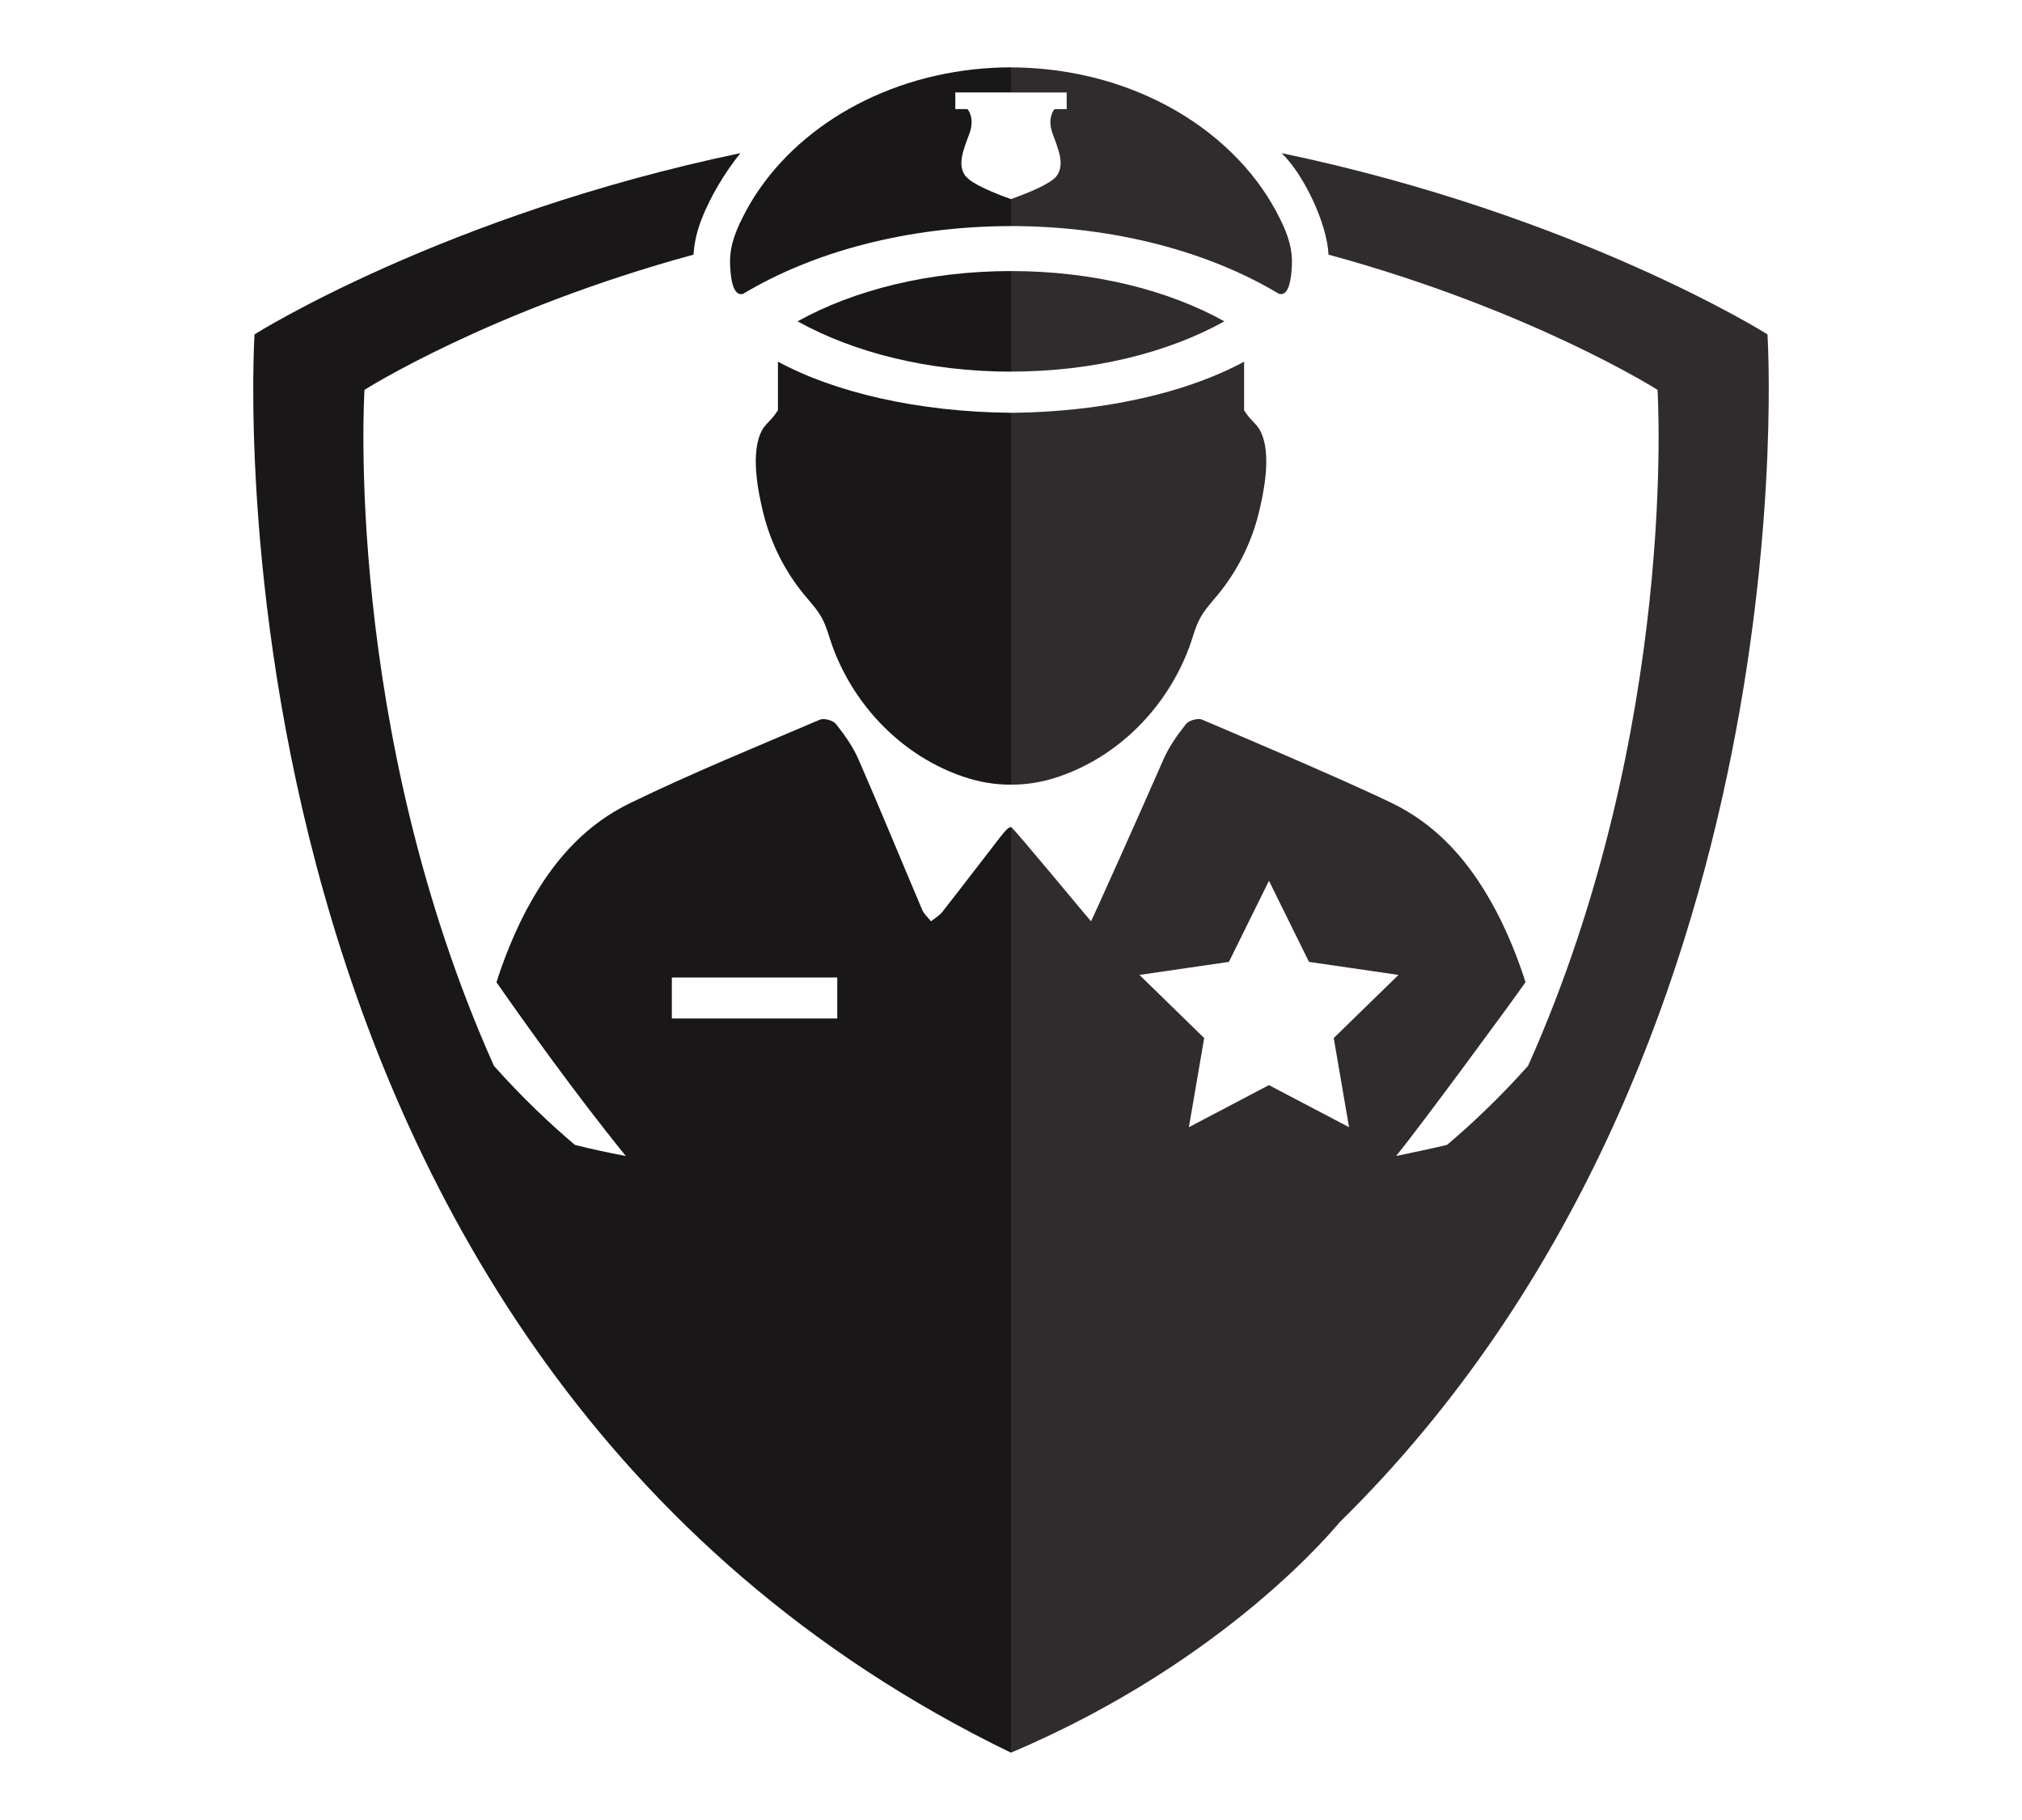 <svg xmlns="http://www.w3.org/2000/svg" xmlns:xlink="http://www.w3.org/1999/xlink" id="Layer_1" x="0px" y="0px" viewBox="0 0 5000 4500" style="enable-background:new 0 0 5000 4500;" xml:space="preserve"><style type="text/css">	.st0{fill:#FFFFFF;}	.st1{fill:#191717;}	.st2{fill:#302B2C;}</style><rect class="st0" width="5000" height="4500"></rect><g>	<g>		<path class="st1" d="M2500,918.9V670.2c-203.6,0-388.9,47.1-527.7,124.3C2111.1,871.7,2296.4,918.9,2500,918.9z"></path>		<path class="st1" d="M2136.7,249.5c-102.2,50.4-193.9,124.2-259,218.3c-15.8,22.8-30,46.8-42.3,71.7   c-20.1,40.6-32.8,76-29.7,121.4c1.1,15.7,3.8,74.1,32.1,65.5c172.1-103.4,405.3-167.1,662.2-167.4v0v-66.8v0c0,0,0,0,0,0   c-0.4-0.1-0.8-0.3-1.2-0.4c-1.8-0.7-27.1-9.4-32.9-12.4c-0.1,0-0.2-0.1-0.3-0.1c-20.7-8.3-43.6-18.5-59.8-28.8c0,0,0,0,0,0   c-8.3-4.7-17.6-14.3-18.3-15.1c-20.8-27.5-5.8-63.8,9.3-104.1c15.1-40.3-4.4-61.6-4.4-61.6h-30.1v-41.2H2500h0v-35.7v-26.3   C2374.7,166.7,2249.3,194,2136.7,249.5z"></path>		<path class="st1" d="M1923.7,1014.4c-4.6,7.3-9.8,14.2-15.5,20.6c-8.2,9.2-17.7,17.6-23.6,28.4c-29.8,54.4-10.6,151.5,3.6,207.9   c18.2,72.2,52.2,140.4,99.5,198c15.8,19.2,33.1,37.4,44.9,59.2c12.2,22.6,17.9,48.1,26.9,72.2c54.9,147.7,173.6,269.6,324.1,320.2   c37.4,12.6,77,19.5,116.4,19.1v-919.4c-230.4-2-436.3-50.5-576.3-126.4V1014.4z"></path>		<path class="st1" d="M2473.2,2070c-47.9,61.4-94.9,123.5-143,184.7c-7.3,9.3-18.6,15.6-28,23.3c-7.4-9.5-17.3-17.9-21.8-28.5   c-52.7-123.9-103.6-248.5-157.5-371.9c-13.7-31.4-34.3-60.4-55.7-87.4c-7.1-8.9-29.4-15.2-39.7-10.8   c-157.6,67.3-316.6,132-470.6,206.9c-103.1,50.2-177.8,130.8-234.6,227.2c-12.8,21.7-25,43.9-36,67   c-23.2,48.5-42.7,97.8-58.6,148.1c70.1,100.7,196.4,277.8,319.8,429.6c-42.2-8-84.2-16.8-125.8-27.4   c-61.6-52.1-129.9-116.5-200-195.1c0,0,0,0,0,0l0,0c0,0,0,0,0,0s0,0,0,0l-0.1,0.1C847.3,1799.1,901.3,963.9,901.3,963.9   s310.6-197.2,813.6-334.3c0,0,0,0,0,0c2.1-32.4,9.7-61,19.8-87.2c5.8-15.1,12.4-29.5,19.2-43.3c14.1-28.5,30.6-56.4,49.1-83.1   c8.8-12.7,18.1-25.2,27.9-37.4C1097.2,531.8,629.4,826.7,629.4,826.7S465.1,3347.6,2500,4333.6V2044.8   C2493,2045.8,2485.7,2054,2473.2,2070z M2070.4,2518.3h-409.1v-101.4h409.1V2518.3z"></path>	</g>	<g>		<path class="st2" d="M3162.2,726.3c4.6,1.4,8.5,1,11.8-0.6c17.3-8.5,19.4-51.7,20.3-64.8c1.5-22.5-0.9-42.6-6.1-62   c-5.3-19.8-13.5-38.9-23.7-59.4c-6.6-13.4-13.8-26.5-21.5-39.3c-6.6-11-13.5-21.8-20.8-32.3c-35.6-51.4-79.1-96.7-128-135.5   c-40.5-32.2-84.7-59.9-131.1-82.7c-26.3-13-53.4-24.4-80.9-34.3c-90.3-32.4-186.4-48.5-282.3-48.8c0,0,0,0,0,0v26.3v35.7h137.8   v41.2h-30.1c0,0-19.5,21.3-4.4,61.6c15.1,40.3,30.1,76.6,9.3,104.1c-7.7,10.1-27.1,21.2-48.7,31.2c0,0-0.1,0-0.1,0   c-1.2,0.6-2.4,1.1-3.6,1.7c-0.1,0-0.2,0.1-0.2,0.1c-1.2,0.5-2.4,1.1-3.6,1.6c-0.1,0-0.2,0.1-0.2,0.1c-5.3,2.3-10.6,4.6-15.8,6.7   c-0.9,0.4-1.8,0.7-2.7,1.1c-0.1,0.1-0.3,0.1-0.4,0.2c-1,0.4-1.9,0.8-2.9,1.1c-0.4,0.1-0.7,0.3-1.1,0.4c-0.8,0.3-1.7,0.7-2.5,1   c-0.5,0.2-0.9,0.4-1.4,0.6c-0.8,0.3-1.5,0.6-2.3,0.9c-0.5,0.2-1.1,0.4-1.6,0.6c-0.7,0.3-1.4,0.5-2.1,0.8c-0.6,0.2-1.1,0.4-1.7,0.7   c-0.7,0.3-1.3,0.5-2,0.7c-0.6,0.2-1.1,0.4-1.7,0.6c-0.6,0.2-1.2,0.5-1.8,0.7c-0.6,0.2-1.2,0.5-1.8,0.7c-0.5,0.2-1.1,0.4-1.6,0.6   c-0.7,0.3-1.4,0.5-2,0.7c-3.9,1.4-7.5,2.7-10.8,3.9v0v12.5v54.2v0c0,0,0,0,0,0C2756.9,559.2,2990.1,622.9,3162.2,726.3z"></path>		<path class="st2" d="M2500,670.2L2500,670.2v248.6v0c203.6,0,388.9-47.2,527.7-124.3C2888.9,717.4,2703.6,670.2,2500,670.2z"></path>		<path class="st2" d="M2937.5,953.4c-14.4,4.8-29.2,9.4-44.3,13.7c-114.8,32.9-249.2,52.3-393.2,53.6v0V1940   c39.4,0.4,79-6.5,116.4-19.1c64.1-21.6,122.5-56.1,172.6-100c67.5-59.2,120-135.4,151.6-220.2c6.4-17.1,11.1-34.9,17.7-51.9   c2.7-6.9,5.7-13.7,9.2-20.2c9.1-16.9,21.6-31.7,34.1-46.4c3.6-4.3,7.3-8.5,10.8-12.9c3.6-4.4,7.1-8.8,10.5-13.3   c41.8-54.6,72.2-117.9,89-184.6c12.8-50.9,29.7-135,11-190.8c-2-6-4.5-11.8-7.4-17.1c-4.9-9-12.3-16.3-19.4-23.8   c-1.4-1.5-2.8-3-4.2-4.5c-5.8-6.4-10.9-13.4-15.5-20.6V894.3c0,0,0,0,0,0v0C3035.3,916.5,2988.7,936.3,2937.5,953.4z"></path>		<path class="st2" d="M4370.6,826.7c0,0-467.8-294.9-1201.5-448.1c53.3,50.5,112.5,172.6,116,251c0,0,0,0,0,0c0,0,0,0,0,0   c503.1,137.1,813.6,334.3,813.6,334.3s54.1,835.2-320.3,1671.9l-0.1-0.1c0,0,0,0,0,0l0,0c0,0,0,0,0,0   c-70.2,78.5-138.5,143-200,195c-25.2,6.4-109.1,24.2-125.8,27.4c0,0,0,0,0,0c0,0,0,0,0,0c57.9-71.2,282.6-376.1,319.8-429.6   c-3.7-11.6-7.5-23.2-11.6-34.7c-13.5-38.4-29.1-76.2-47-113.4c-4.8-9.9-9.7-19.7-14.9-29.3c-6.8-12.8-13.9-25.3-21.2-37.7   c-56.9-96.4-131.5-177-234.6-227.2c-126.1-61.3-442-194.7-470.6-206.9c-2.6-1.1-5.9-1.5-9.5-1.4c-7.5,0.2-16.3,2.7-22.8,6.4   c-3.1,1.7-5.6,3.7-7.3,5.8c-21.4,27-42,56-55.7,87.4c-53.9,123.4-176.6,397.1-179.3,400.4c0,0,0,0,0,0c0,0,0,0,0,0   c-2.8-2.3-192.8-232.5-197.8-233.2c0,0,0,0,0,0v1715.8v0v1.4c0,18.9,0,219.8,0,220.2c1.2-0.6,2.3-1.2,3.4-1.7   c-1.1,0.5-2.1,1.1-3.1,1.6c-0.1,0-0.2,0.1-0.3,0.1v0v133.5c0,0,0,0,0,0v0v217.9c0,0,0,0,0,0c0.2-0.1,0.3-0.2,0.5-0.2   c538.3-228.2,807.1-564.6,812.4-569.7c0.2-0.2,0.4-0.4,0.6-0.6C4486.8,2609.6,4370.6,826.7,4370.6,826.7z M3137.8,2683   L2939.9,2787l37.8-220.4l-160.1-156.1l221.3-32.2l99-200.5l99,200.5l221.3,32.2l-160.1,156.1l37.8,220.4L3137.8,2683z"></path>	</g></g></svg>